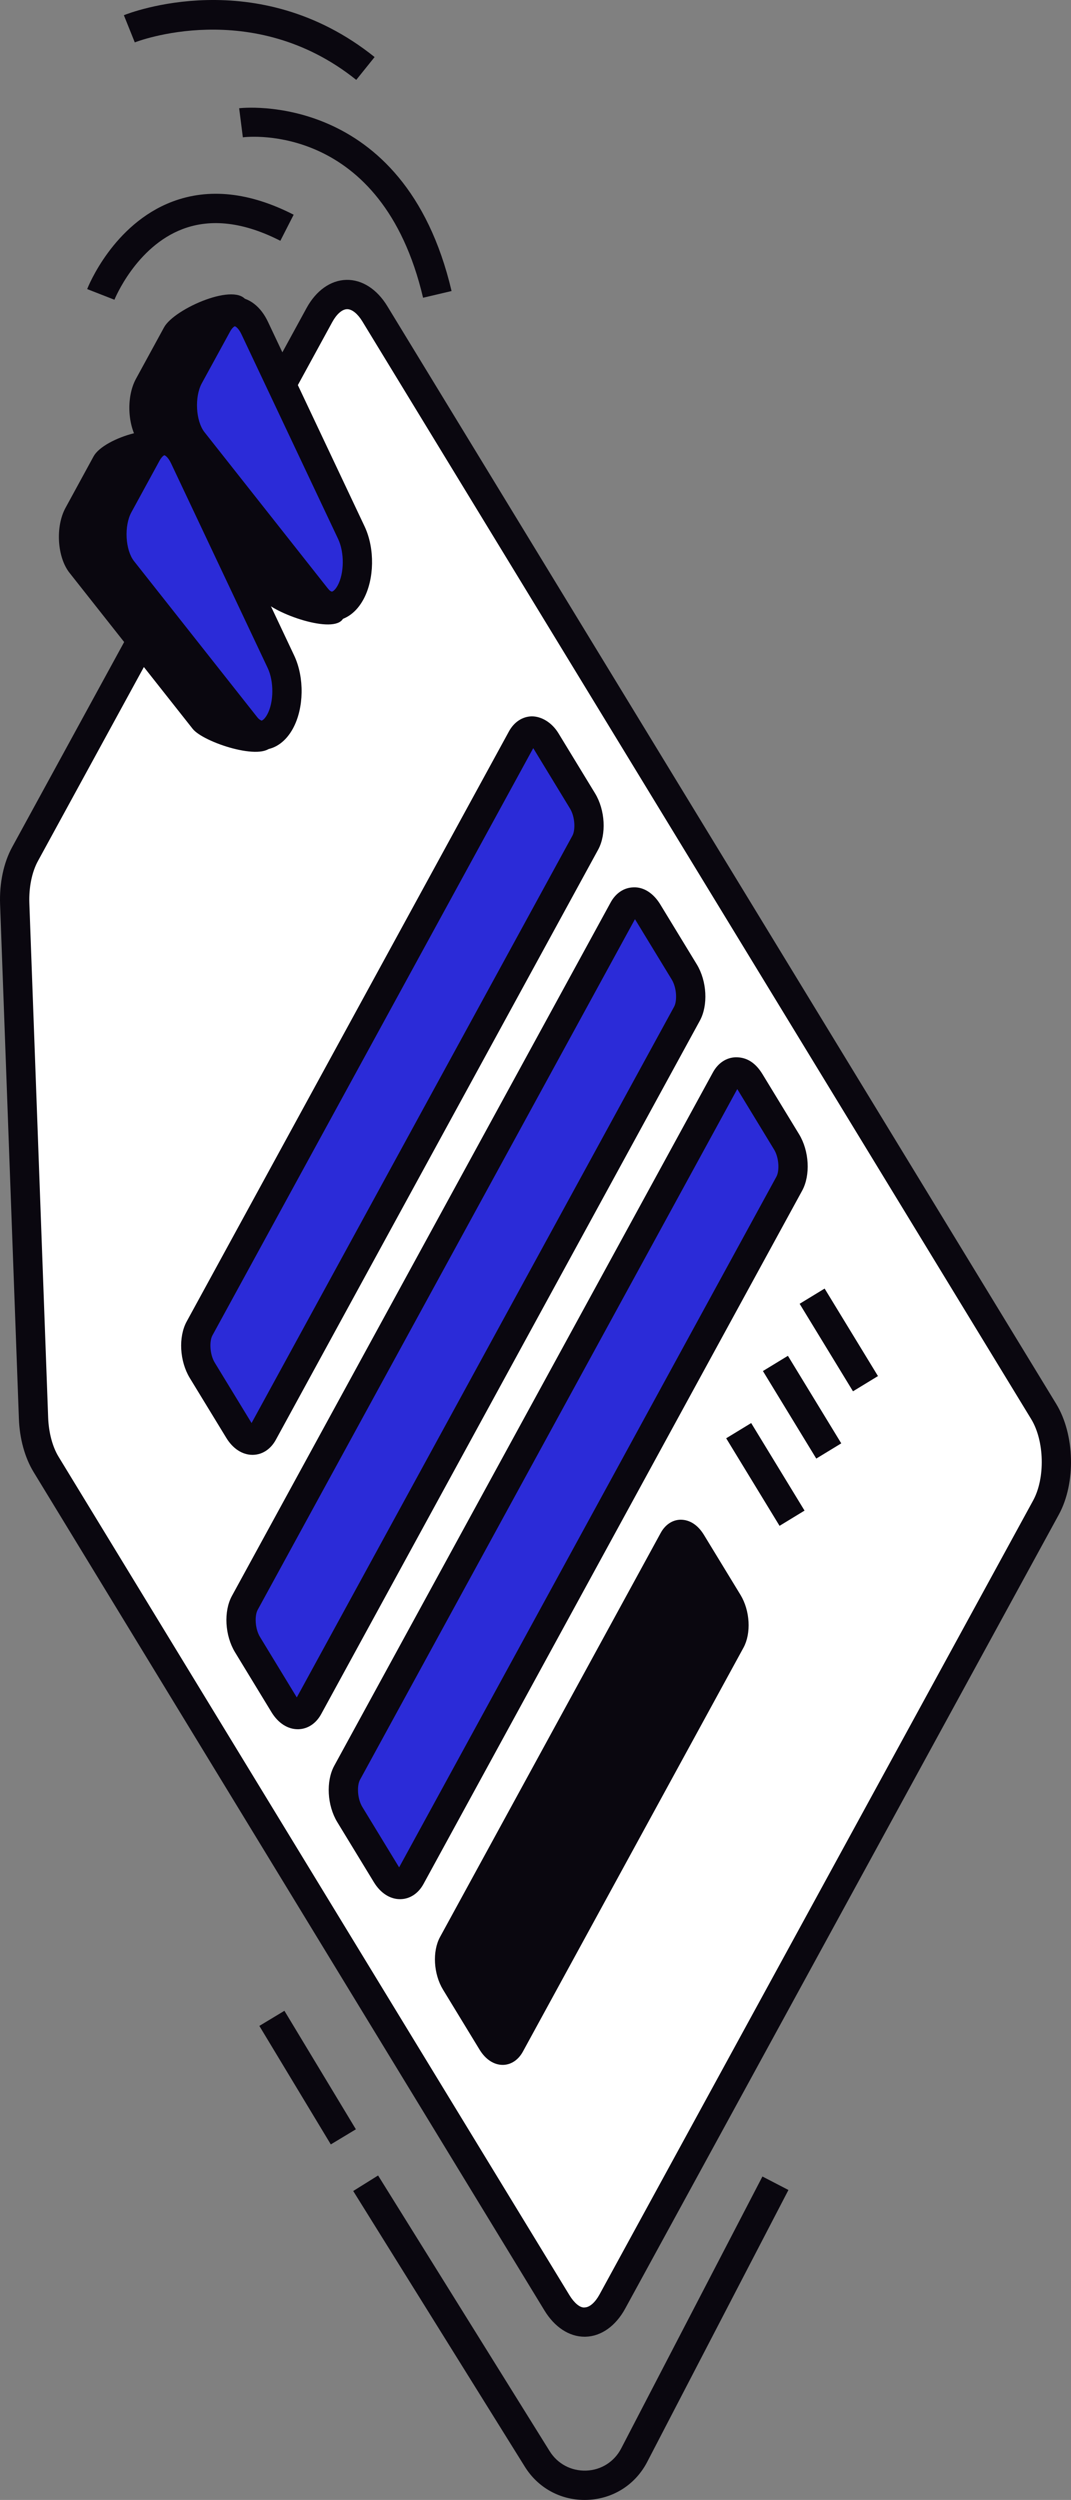 <svg xmlns="http://www.w3.org/2000/svg" id="b" data-name="Calque 2" width="96.243" height="224.626" viewBox="0 0 96.243 224.626"><rect x="0" y="0" width="96.243" height="224.626" fill="#808080" stroke="none"/><g id="c" data-name="Calque 1"><g><g><g><path d="M93.996,135.452l-38.969,71.347c-1.316,2.412-3.547,2.465-4.977.119L4.141,131.577c-.668-1.094-1.07-2.58-1.128-4.147l-1.69-46.215c-.06-1.662.275-3.277.925-4.471L28.704,28.307c1.318-2.413,3.545-2.465,4.975-.117l60.112,98.642c1.43,2.348,1.522,6.206.205,8.62Z" fill="#fff"></path><path d="M52.533,209.961c-1.38,0-2.69-.854-3.606-2.357L3.018,132.265c-.785-1.289-1.256-2.988-1.32-4.785L.008,81.265c-.07-1.913.316-3.743,1.084-5.149L27.548,27.678c.861-1.576,2.163-2.496,3.573-2.531,1.404-.033,2.75.826,3.683,2.359l60.112,98.642c1.673,2.745,1.777,7.109.238,9.933l-38.971,71.35c-.859,1.574-2.163,2.496-3.569,2.529h-.081ZM31.198,27.781h-.016c-.437.009-.933.443-1.324,1.159L3.404,77.375c-.538.988-.818,2.366-.766,3.792l1.69,46.213c.049,1.335.389,2.62.938,3.516l45.909,75.338c.424.695.964,1.159,1.375,1.094.437-.013.931-.444,1.322-1.159l38.968-71.347c1.097-2.008,1.019-5.352-.172-7.307L32.558,28.872c-.421-.686-.925-1.092-1.36-1.092Z" fill="#0a070f"></path></g><path d="M20.403,65.065l4.03,1.929c-.801,1.468-6.155-.283-7.121-1.508l-11.064-14.014c-1.114-1.41-1.282-4.156-.358-5.846l2.521-4.623c.923-1.688,6.352-3.345,7.225-1.496l4.842,20.182c.759,1.607.728,3.908-.075,5.376Z" fill="#0a070f"></path><path d="M26.736,53.47l4.096,2.11c-.803,1.468-6.221-.459-7.188-1.684l-11.067-14.016c-1.11-1.412-1.28-4.158-.357-5.846l2.523-4.622c.92-1.69,6.568-4.153,7.44-2.306l4.626,20.992c.759,1.605.724,3.908-.075,5.372Z" fill="#0a070f"></path><g><path d="M25.169,64.829h0c-.801,1.468-2.125,1.649-3.092.426l-11.065-14.018c-1.111-1.41-1.28-4.158-.358-5.846l2.524-4.623c.923-1.684,2.512-1.545,3.387.303l8.68,18.386c.759,1.607.726,3.902-.075,5.371Z" fill="#2b2bd8"></path><path d="M23.492,67.382c-.912,0-1.774-.459-2.448-1.313l-11.064-14.018c-1.428-1.81-1.65-5.147-.483-7.289l2.527-4.623c.664-1.216,1.734-1.843,2.825-1.863,1.192.033,2.251.846,2.906,2.234l8.678,18.384c.936,1.979.889,4.738-.108,6.565v.002c-.625,1.143-1.547,1.82-2.599,1.907-.08.007-.157.013-.234.013ZM14.772,40.906c-.034.004-.223.102-.439.495l-2.523,4.623c-.671,1.222-.552,3.401.236,4.398l11.067,14.016c.19.245.349.285.391.311.058-.006.274-.117.512-.552.594-1.088.611-2.964.039-4.176l-8.68-18.384c-.28-.592-.558-.728-.602-.73Z" fill="#0a070f"></path></g><g><path d="M31.499,53.24h0c-.803,1.465-2.123,1.647-3.092.424l-11.064-14.019c-1.11-1.406-1.28-4.155-.358-5.844l2.523-4.621c.922-1.688,2.514-1.545,3.387.302l8.68,18.384c.759,1.607.726,3.906-.075,5.374Z" fill="#2b2bd8"></path><path d="M29.825,55.789c-.913,0-1.776-.457-2.448-1.307l-11.067-14.02c-1.43-1.812-1.651-5.153-.481-7.294l2.523-4.619c.665-1.214,1.686-1.845,2.829-1.863,1.192.037,2.251.85,2.902,2.236l8.682,18.381c.932,1.98.887,4.741-.112,6.568-.624,1.141-1.547,1.821-2.596,1.909-.079.007-.155.009-.232.009ZM21.104,29.317c-.035.004-.227.102-.439.495l-2.527,4.621c-.668,1.22-.55,3.399.237,4.398l11.065,14.018c.192.243.309.305.393.307.058-.004.273-.114.51-.547.596-1.094.615-2.966.042-4.18l-8.682-18.384c-.278-.592-.558-.726-.6-.728Z" fill="#0a070f"></path></g><g><g><path d="M52.592,75.718l-28.954,53.014c-.534.979-1.51.88-2.178-.218l-3.284-5.39c-.669-1.097-.781-2.779-.247-3.756l28.955-53.012c.532-.978,1.509-.88,2.178.218l3.286,5.391c.667,1.097.779,2.778.243,3.754Z" fill="#2b2bd8"></path><path d="M22.687,130.723c-.905,0-1.761-.556-2.351-1.525l-3.284-5.385c-.916-1.51-1.033-3.69-.276-5.074l28.955-53.014c.459-.844,1.207-1.34,2.05-1.36.852-.004,1.803.532,2.406,1.525l3.284,5.39c.916,1.503,1.035,3.683.276,5.071l-28.956,53.012c-.459.845-1.207,1.34-2.05,1.359-.018.002-.037.002-.055.002ZM47.918,67.223l-28.833,52.774c-.276.51-.245,1.69.216,2.445l3.282,5.385c.007.013.016.024.024.037l28.831-52.774c.278-.508.245-1.686-.216-2.441l-3.282-5.393c-.007-.009-.015-.018-.022-.033Z" fill="#0a070f"></path></g><g><path d="M61.733,91.086l-34.028,62.301c-.534.977-1.507.88-2.178-.218l-3.284-5.39c-.67-1.099-.779-2.779-.245-3.758l34.028-62.303c.534-.976,1.509-.879,2.178.219l3.284,5.391c.67,1.097.779,2.781.245,3.758Z" fill="#2b2bd8"></path><path d="M26.758,155.376c-.907,0-1.761-.552-2.355-1.522l-3.282-5.392c-.916-1.503-1.037-3.683-.278-5.069l34.028-62.301c.459-.845,1.205-1.341,2.05-1.361.92-.047,1.801.532,2.406,1.521l3.286,5.395c.916,1.501,1.035,3.681.275,5.069l-34.026,62.301c-.461.845-1.208,1.337-2.051,1.359h-.051ZM57.057,82.594l-33.903,62.058c-.28.512-.247,1.686.214,2.439l3.282,5.394c.009.011.016.022.022.031l33.905-62.06c.28-.512.245-1.689-.214-2.443l-3.284-5.391c-.007-.009-.013-.02-.022-.029Z" fill="#0a070f"></path></g><g><path d="M70.927,106.354l-34.028,62.303c-.534.976-1.508.879-2.178-.22l-3.284-5.391c-.671-1.097-.779-2.781-.245-3.758l34.028-62.301c.534-.977,1.507-.88,2.178.219l3.284,5.389c.669,1.099.779,2.779.245,3.758Z" fill="#2b2bd8"></path><path d="M35.95,170.646c-.907,0-1.761-.554-2.351-1.523l-3.286-5.394c-.916-1.499-1.035-3.679-.278-5.069l34.03-62.303c.461-.845,1.209-1.337,2.052-1.359,1.028-.011,1.803.536,2.405,1.522l3.284,5.392c.918,1.503,1.035,3.685.278,5.072l-34.028,62.299c-.461.844-1.208,1.34-2.051,1.362h-.053ZM66.251,97.859l-33.903,62.063c-.28.512-.245,1.687.214,2.441l3.284,5.391c.005.009.013.022.022.031l33.904-62.06c.278-.512.247-1.688-.214-2.441l-3.282-5.392c-.009-.013-.017-.024-.024-.033Z" fill="#0a070f"></path></g><g><path d="M65.948,147.575l-19.831,36.302c-.532.975-1.507.878-2.178-.219l-3.282-5.392c-.669-1.095-.781-2.778-.247-3.756l19.827-36.301c.534-.976,1.51-.88,2.178.219l3.284,5.391c.671,1.097.781,2.779.249,3.756Z" fill="#0a070f"></path><path d="M45.17,185.536c-.788,0-1.541-.495-2.072-1.364l-3.284-5.392c-.859-1.406-.976-3.449-.269-4.74l19.827-36.303c.402-.737,1.048-1.17,1.77-1.188.841-.007,1.578.481,2.117,1.366l3.284,5.389c.859,1.413.975,3.45.269,4.743l-19.827,36.302c-.404.737-1.05,1.17-1.77,1.187h-.046ZM61.175,138.524l-19.896,36.459c-.327.6-.304,1.911.221,2.769l3.284,5.392c.19.313.355.41.398.419l19.897-36.462c.327-.598.3-1.911-.221-2.768l-3.286-5.391c-.19-.315-.357-.411-.397-.419Z" fill="#0a070f"></path></g><g><rect x="67.462" y="127.876" width="2.631" height="9.213" transform="translate(-58.901 55.151) rotate(-31.362)" fill="#0a070f"></rect><rect x="70.763" y="121.834" width="2.63" height="9.212" transform="translate(-55.274 55.986) rotate(-31.362)" fill="#0a070f"></rect><rect x="74.063" y="115.791" width="2.63" height="9.21" transform="translate(-51.654 56.834) rotate(-31.368)" fill="#0a070f"></rect></g></g></g><path d="M52.528,224.626c-2.203,0-4.193-1.102-5.365-2.986l-15.422-24.773,2.235-1.395,15.42,24.775c.713,1.143,1.942,1.79,3.288,1.743,1.342-.051,2.516-.795,3.136-1.988l12.694-24.438,2.337,1.212-12.694,24.439c-1.062,2.044-3.07,3.317-5.371,3.406-.088.002-.172.006-.258.006Z" fill="#0a070f"></path><rect x="26.328" y="180.46" width="2.631" height="12.435" transform="translate(-92.432 41.094) rotate(-31.092)" fill="#0a070f"></rect><path d="M10.283,26.933l-2.45-.958c.093-.238,2.326-5.833,7.645-7.854,3.284-1.245,6.954-.854,10.911,1.172l-1.196,2.344c-3.259-1.668-6.208-2.026-8.763-1.062-4.222,1.591-6.127,6.311-6.148,6.358Z" fill="#0a070f"></path><path d="M38.018,26.753c-3.707-15.755-15.693-14.484-16.194-14.414l-.333-2.613c.143-.024,14.828-1.699,19.088,16.424l-2.562.603Z" fill="#0a070f"></path><path d="M32.013,7.178C22.68-.308,12.219,3.762,12.113,3.81l-.982-2.443c.483-.197,12.002-4.687,22.532,3.76l-1.65,2.052Z" fill="#0a070f"></path></g></g></svg>